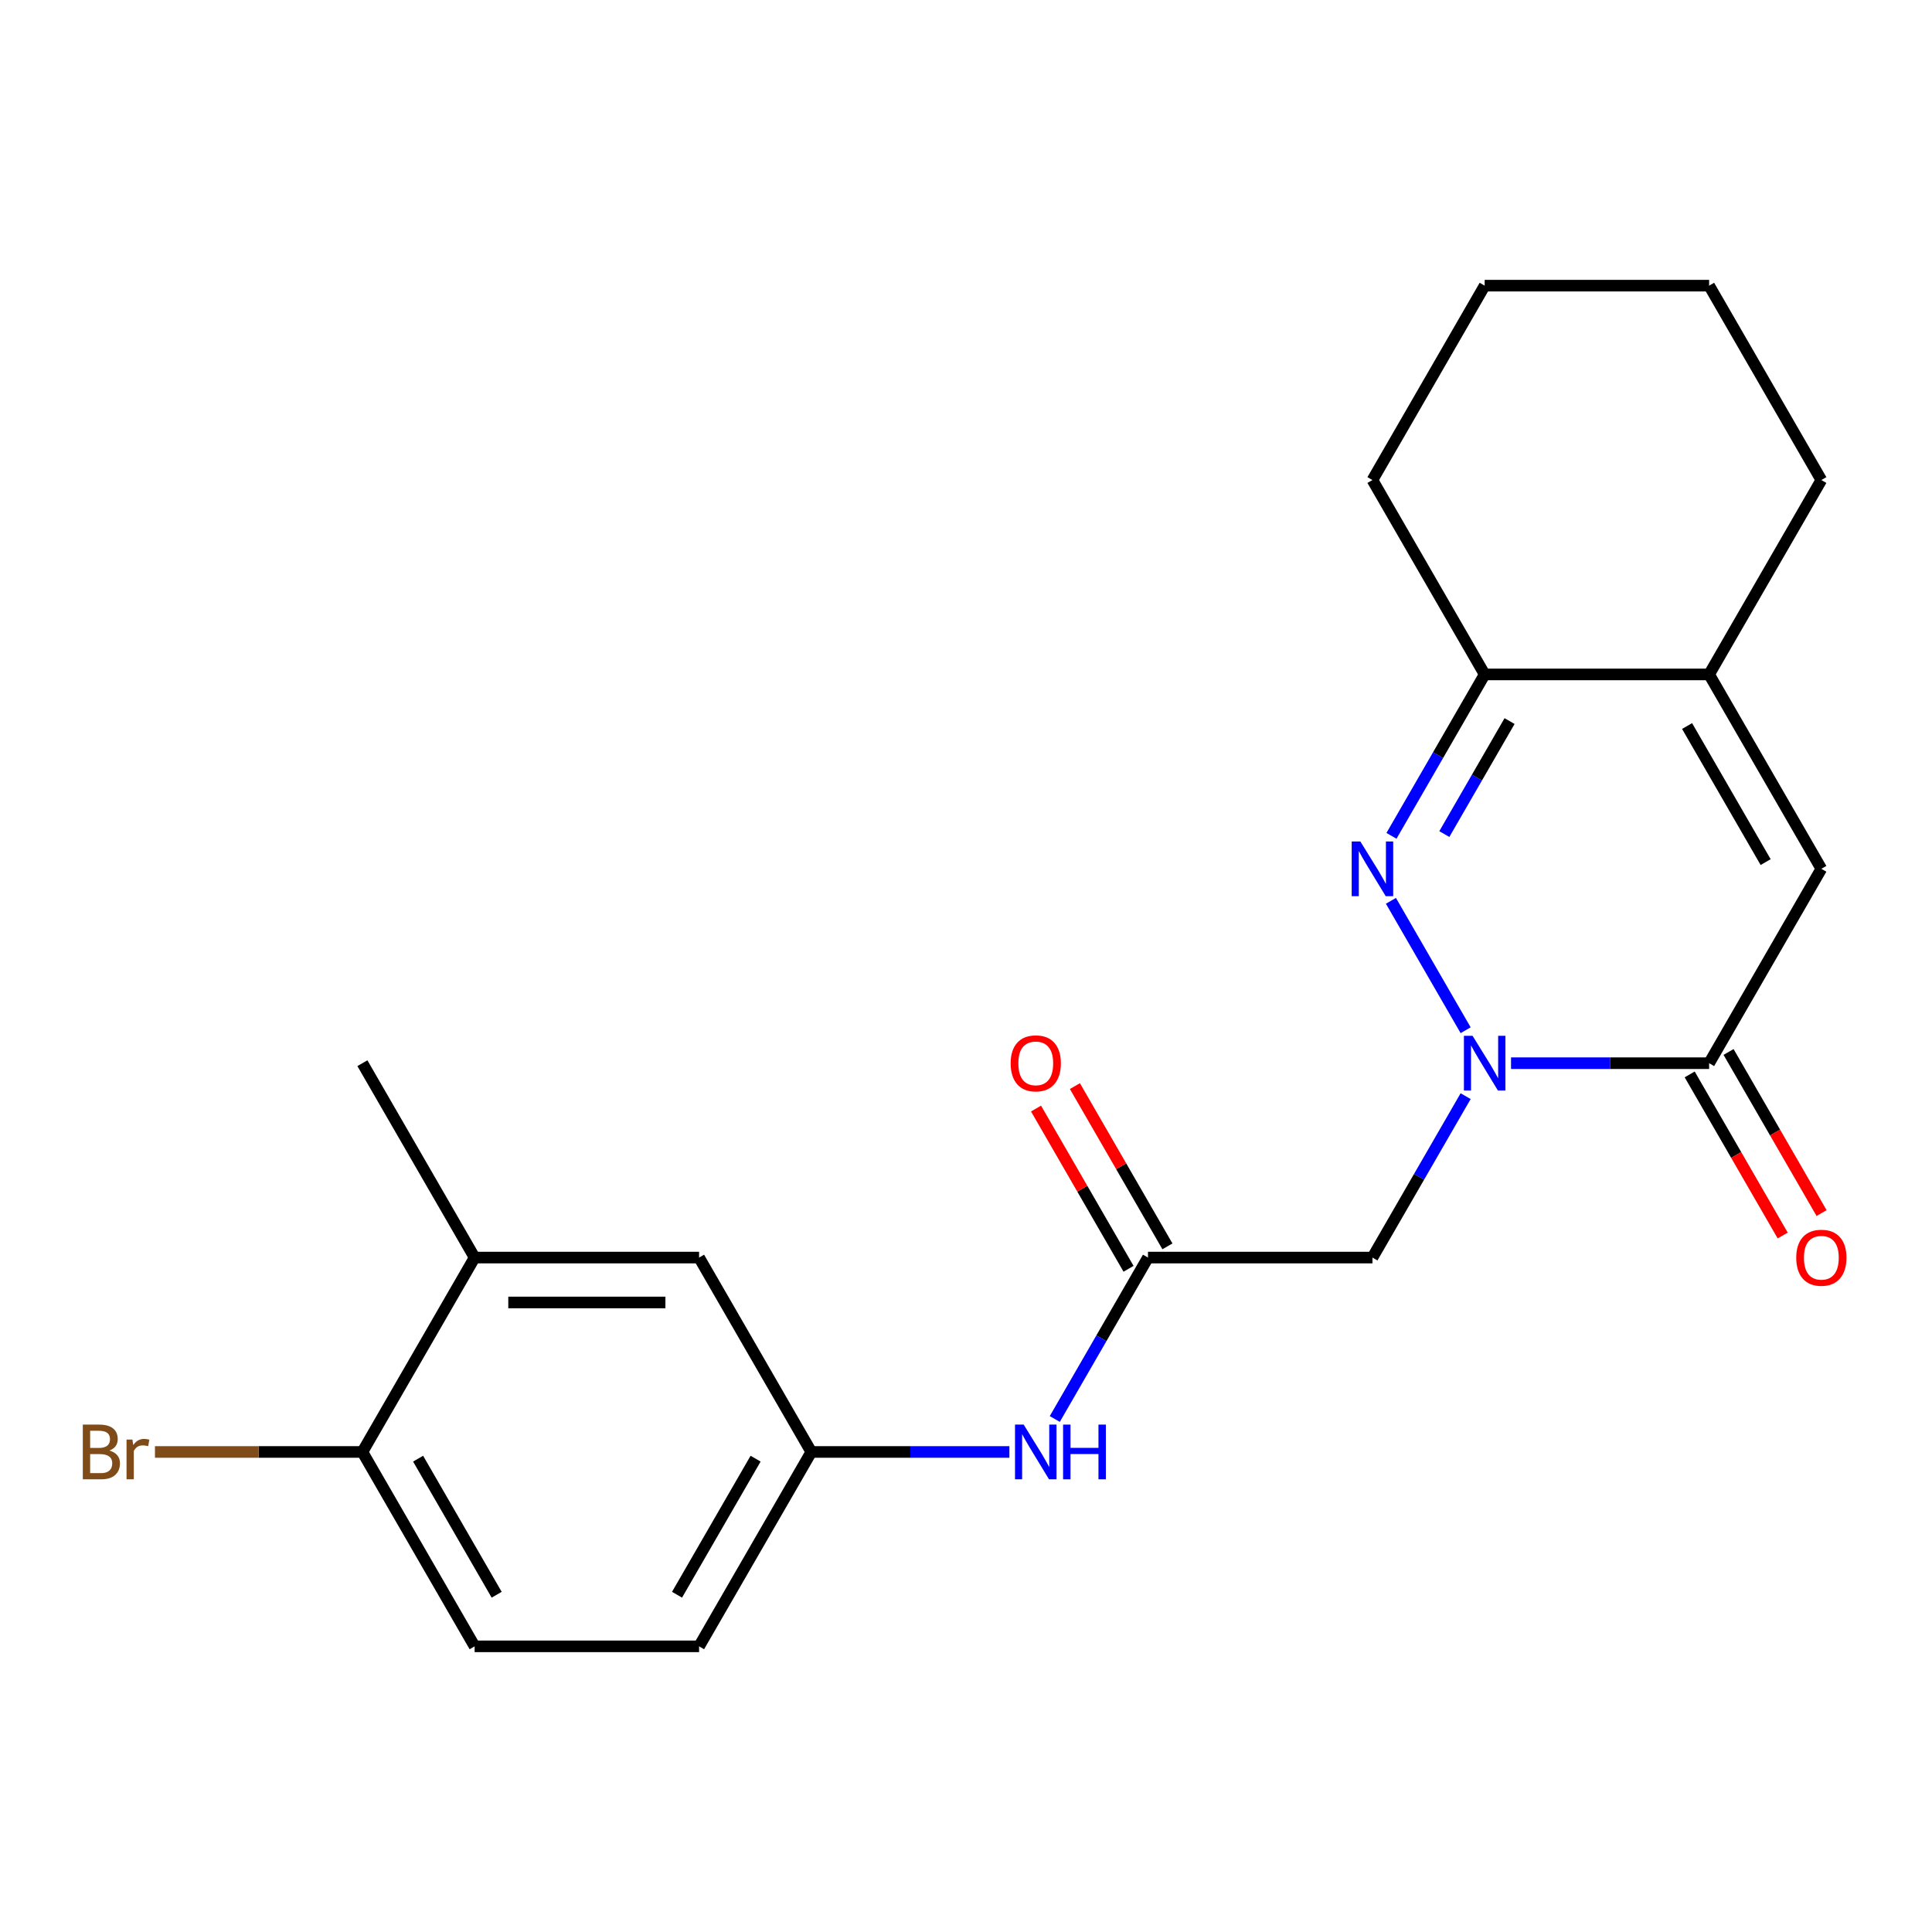 <?xml version='1.0' encoding='iso-8859-1'?>
<svg version='1.1' baseProfile='full'
              xmlns='http://www.w3.org/2000/svg'
                      xmlns:rdkit='http://www.rdkit.org/xml'
                      xmlns:xlink='http://www.w3.org/1999/xlink'
                  xml:space='preserve'
width='1000px' height='1000px' viewBox='0 0 1000 1000'>
<!-- END OF HEADER -->
<rect style='opacity:1.0;fill:#FFFFFF;stroke:none' width='1000' height='1000' x='0' y='0'> </rect>
<path class='bond-0' d='M 758.61,533.242 L 719.941,466.266' style='fill:none;fill-rule:evenodd;stroke:#0000FF;stroke-width:6px;stroke-linecap:butt;stroke-linejoin:miter;stroke-opacity:1' />
<path class='bond-1' d='M 782.107,550.306 L 833.373,550.306' style='fill:none;fill-rule:evenodd;stroke:#0000FF;stroke-width:6px;stroke-linecap:butt;stroke-linejoin:miter;stroke-opacity:1' />
<path class='bond-1' d='M 833.373,550.306 L 884.639,550.306' style='fill:none;fill-rule:evenodd;stroke:#000000;stroke-width:6px;stroke-linecap:butt;stroke-linejoin:miter;stroke-opacity:1' />
<path class='bond-3' d='M 758.61,567.371 L 734.492,609.145' style='fill:none;fill-rule:evenodd;stroke:#0000FF;stroke-width:6px;stroke-linecap:butt;stroke-linejoin:miter;stroke-opacity:1' />
<path class='bond-3' d='M 734.492,609.145 L 710.373,650.919' style='fill:none;fill-rule:evenodd;stroke:#000000;stroke-width:6px;stroke-linecap:butt;stroke-linejoin:miter;stroke-opacity:1' />
<path class='bond-4' d='M 720.226,432.629 L 744.344,390.855' style='fill:none;fill-rule:evenodd;stroke:#0000FF;stroke-width:6px;stroke-linecap:butt;stroke-linejoin:miter;stroke-opacity:1' />
<path class='bond-4' d='M 744.344,390.855 L 768.462,349.081' style='fill:none;fill-rule:evenodd;stroke:#000000;stroke-width:6px;stroke-linecap:butt;stroke-linejoin:miter;stroke-opacity:1' />
<path class='bond-4' d='M 747.584,431.715 L 764.466,402.473' style='fill:none;fill-rule:evenodd;stroke:#0000FF;stroke-width:6px;stroke-linecap:butt;stroke-linejoin:miter;stroke-opacity:1' />
<path class='bond-4' d='M 764.466,402.473 L 781.349,373.231' style='fill:none;fill-rule:evenodd;stroke:#000000;stroke-width:6px;stroke-linecap:butt;stroke-linejoin:miter;stroke-opacity:1' />
<path class='bond-2' d='M 884.639,550.306 L 942.728,449.694' style='fill:none;fill-rule:evenodd;stroke:#000000;stroke-width:6px;stroke-linecap:butt;stroke-linejoin:miter;stroke-opacity:1' />
<path class='bond-9' d='M 874.578,556.115 L 898.65,597.809' style='fill:none;fill-rule:evenodd;stroke:#000000;stroke-width:6px;stroke-linecap:butt;stroke-linejoin:miter;stroke-opacity:1' />
<path class='bond-9' d='M 898.65,597.809 L 922.722,639.503' style='fill:none;fill-rule:evenodd;stroke:#FF0000;stroke-width:6px;stroke-linecap:butt;stroke-linejoin:miter;stroke-opacity:1' />
<path class='bond-9' d='M 894.701,544.497 L 918.773,586.191' style='fill:none;fill-rule:evenodd;stroke:#000000;stroke-width:6px;stroke-linecap:butt;stroke-linejoin:miter;stroke-opacity:1' />
<path class='bond-9' d='M 918.773,586.191 L 942.845,627.885' style='fill:none;fill-rule:evenodd;stroke:#FF0000;stroke-width:6px;stroke-linecap:butt;stroke-linejoin:miter;stroke-opacity:1' />
<path class='bond-5' d='M 942.728,449.694 L 884.639,349.081' style='fill:none;fill-rule:evenodd;stroke:#000000;stroke-width:6px;stroke-linecap:butt;stroke-linejoin:miter;stroke-opacity:1' />
<path class='bond-5' d='M 913.892,446.22 L 873.23,375.791' style='fill:none;fill-rule:evenodd;stroke:#000000;stroke-width:6px;stroke-linecap:butt;stroke-linejoin:miter;stroke-opacity:1' />
<path class='bond-6' d='M 710.373,650.919 L 594.196,650.919' style='fill:none;fill-rule:evenodd;stroke:#000000;stroke-width:6px;stroke-linecap:butt;stroke-linejoin:miter;stroke-opacity:1' />
<path class='bond-18' d='M 768.462,349.081 L 710.373,248.469' style='fill:none;fill-rule:evenodd;stroke:#000000;stroke-width:6px;stroke-linecap:butt;stroke-linejoin:miter;stroke-opacity:1' />
<path class='bond-22' d='M 768.462,349.081 L 884.639,349.081' style='fill:none;fill-rule:evenodd;stroke:#000000;stroke-width:6px;stroke-linecap:butt;stroke-linejoin:miter;stroke-opacity:1' />
<path class='bond-17' d='M 884.639,349.081 L 942.728,248.469' style='fill:none;fill-rule:evenodd;stroke:#000000;stroke-width:6px;stroke-linecap:butt;stroke-linejoin:miter;stroke-opacity:1' />
<path class='bond-7' d='M 594.196,650.919 L 570.078,692.693' style='fill:none;fill-rule:evenodd;stroke:#000000;stroke-width:6px;stroke-linecap:butt;stroke-linejoin:miter;stroke-opacity:1' />
<path class='bond-7' d='M 570.078,692.693 L 545.96,734.467' style='fill:none;fill-rule:evenodd;stroke:#0000FF;stroke-width:6px;stroke-linecap:butt;stroke-linejoin:miter;stroke-opacity:1' />
<path class='bond-13' d='M 604.257,645.11 L 580.312,603.636' style='fill:none;fill-rule:evenodd;stroke:#000000;stroke-width:6px;stroke-linecap:butt;stroke-linejoin:miter;stroke-opacity:1' />
<path class='bond-13' d='M 580.312,603.636 L 556.367,562.162' style='fill:none;fill-rule:evenodd;stroke:#FF0000;stroke-width:6px;stroke-linecap:butt;stroke-linejoin:miter;stroke-opacity:1' />
<path class='bond-13' d='M 584.135,656.728 L 560.19,615.254' style='fill:none;fill-rule:evenodd;stroke:#000000;stroke-width:6px;stroke-linecap:butt;stroke-linejoin:miter;stroke-opacity:1' />
<path class='bond-13' d='M 560.19,615.254 L 536.245,573.78' style='fill:none;fill-rule:evenodd;stroke:#FF0000;stroke-width:6px;stroke-linecap:butt;stroke-linejoin:miter;stroke-opacity:1' />
<path class='bond-11' d='M 522.463,751.531 L 471.197,751.531' style='fill:none;fill-rule:evenodd;stroke:#0000FF;stroke-width:6px;stroke-linecap:butt;stroke-linejoin:miter;stroke-opacity:1' />
<path class='bond-11' d='M 471.197,751.531 L 419.93,751.531' style='fill:none;fill-rule:evenodd;stroke:#000000;stroke-width:6px;stroke-linecap:butt;stroke-linejoin:miter;stroke-opacity:1' />
<path class='bond-8' d='M 245.664,650.919 L 361.842,650.919' style='fill:none;fill-rule:evenodd;stroke:#000000;stroke-width:6px;stroke-linecap:butt;stroke-linejoin:miter;stroke-opacity:1' />
<path class='bond-8' d='M 263.091,674.154 L 344.415,674.154' style='fill:none;fill-rule:evenodd;stroke:#000000;stroke-width:6px;stroke-linecap:butt;stroke-linejoin:miter;stroke-opacity:1' />
<path class='bond-19' d='M 245.664,650.919 L 187.576,550.306' style='fill:none;fill-rule:evenodd;stroke:#000000;stroke-width:6px;stroke-linecap:butt;stroke-linejoin:miter;stroke-opacity:1' />
<path class='bond-24' d='M 245.664,650.919 L 187.576,751.531' style='fill:none;fill-rule:evenodd;stroke:#000000;stroke-width:6px;stroke-linecap:butt;stroke-linejoin:miter;stroke-opacity:1' />
<path class='bond-10' d='M 187.576,751.531 L 245.664,852.144' style='fill:none;fill-rule:evenodd;stroke:#000000;stroke-width:6px;stroke-linecap:butt;stroke-linejoin:miter;stroke-opacity:1' />
<path class='bond-10' d='M 216.411,755.005 L 257.073,825.434' style='fill:none;fill-rule:evenodd;stroke:#000000;stroke-width:6px;stroke-linecap:butt;stroke-linejoin:miter;stroke-opacity:1' />
<path class='bond-16' d='M 187.576,751.531 L 133.889,751.531' style='fill:none;fill-rule:evenodd;stroke:#000000;stroke-width:6px;stroke-linecap:butt;stroke-linejoin:miter;stroke-opacity:1' />
<path class='bond-16' d='M 133.889,751.531 L 80.203,751.531' style='fill:none;fill-rule:evenodd;stroke:#7F4C19;stroke-width:6px;stroke-linecap:butt;stroke-linejoin:miter;stroke-opacity:1' />
<path class='bond-12' d='M 419.93,751.531 L 361.842,650.919' style='fill:none;fill-rule:evenodd;stroke:#000000;stroke-width:6px;stroke-linecap:butt;stroke-linejoin:miter;stroke-opacity:1' />
<path class='bond-15' d='M 419.93,751.531 L 361.842,852.144' style='fill:none;fill-rule:evenodd;stroke:#000000;stroke-width:6px;stroke-linecap:butt;stroke-linejoin:miter;stroke-opacity:1' />
<path class='bond-15' d='M 391.094,755.005 L 350.432,825.434' style='fill:none;fill-rule:evenodd;stroke:#000000;stroke-width:6px;stroke-linecap:butt;stroke-linejoin:miter;stroke-opacity:1' />
<path class='bond-14' d='M 245.664,852.144 L 361.842,852.144' style='fill:none;fill-rule:evenodd;stroke:#000000;stroke-width:6px;stroke-linecap:butt;stroke-linejoin:miter;stroke-opacity:1' />
<path class='bond-20' d='M 942.728,248.469 L 884.639,147.856' style='fill:none;fill-rule:evenodd;stroke:#000000;stroke-width:6px;stroke-linecap:butt;stroke-linejoin:miter;stroke-opacity:1' />
<path class='bond-21' d='M 710.373,248.469 L 768.462,147.856' style='fill:none;fill-rule:evenodd;stroke:#000000;stroke-width:6px;stroke-linecap:butt;stroke-linejoin:miter;stroke-opacity:1' />
<path class='bond-23' d='M 884.639,147.856 L 768.462,147.856' style='fill:none;fill-rule:evenodd;stroke:#000000;stroke-width:6px;stroke-linecap:butt;stroke-linejoin:miter;stroke-opacity:1' />
<path  class='atom-0' d='M 762.202 536.146
L 771.482 551.146
Q 772.402 552.626, 773.882 555.306
Q 775.362 557.986, 775.442 558.146
L 775.442 536.146
L 779.202 536.146
L 779.202 564.466
L 775.322 564.466
L 765.362 548.066
Q 764.202 546.146, 762.962 543.946
Q 761.762 541.746, 761.402 541.066
L 761.402 564.466
L 757.722 564.466
L 757.722 536.146
L 762.202 536.146
' fill='#0000FF'/>
<path  class='atom-1' d='M 704.113 435.534
L 713.393 450.534
Q 714.313 452.014, 715.793 454.694
Q 717.273 457.374, 717.353 457.534
L 717.353 435.534
L 721.113 435.534
L 721.113 463.854
L 717.233 463.854
L 707.273 447.454
Q 706.113 445.534, 704.873 443.334
Q 703.673 441.134, 703.313 440.454
L 703.313 463.854
L 699.633 463.854
L 699.633 435.534
L 704.113 435.534
' fill='#0000FF'/>
<path  class='atom-8' d='M 529.847 737.371
L 539.127 752.371
Q 540.047 753.851, 541.527 756.531
Q 543.007 759.211, 543.087 759.371
L 543.087 737.371
L 546.847 737.371
L 546.847 765.691
L 542.967 765.691
L 533.007 749.291
Q 531.847 747.371, 530.607 745.171
Q 529.407 742.971, 529.047 742.291
L 529.047 765.691
L 525.367 765.691
L 525.367 737.371
L 529.847 737.371
' fill='#0000FF'/>
<path  class='atom-8' d='M 550.247 737.371
L 554.087 737.371
L 554.087 749.411
L 568.567 749.411
L 568.567 737.371
L 572.407 737.371
L 572.407 765.691
L 568.567 765.691
L 568.567 752.611
L 554.087 752.611
L 554.087 765.691
L 550.247 765.691
L 550.247 737.371
' fill='#0000FF'/>
<path  class='atom-10' d='M 929.728 650.999
Q 929.728 644.199, 933.088 640.399
Q 936.448 636.599, 942.728 636.599
Q 949.008 636.599, 952.368 640.399
Q 955.728 644.199, 955.728 650.999
Q 955.728 657.879, 952.328 661.799
Q 948.928 665.679, 942.728 665.679
Q 936.488 665.679, 933.088 661.799
Q 929.728 657.919, 929.728 650.999
M 942.728 662.479
Q 947.048 662.479, 949.368 659.599
Q 951.728 656.679, 951.728 650.999
Q 951.728 645.439, 949.368 642.639
Q 947.048 639.799, 942.728 639.799
Q 938.408 639.799, 936.048 642.599
Q 933.728 645.399, 933.728 650.999
Q 933.728 656.719, 936.048 659.599
Q 938.408 662.479, 942.728 662.479
' fill='#FF0000'/>
<path  class='atom-14' d='M 523.107 550.386
Q 523.107 543.586, 526.467 539.786
Q 529.827 535.986, 536.107 535.986
Q 542.387 535.986, 545.747 539.786
Q 549.107 543.586, 549.107 550.386
Q 549.107 557.266, 545.707 561.186
Q 542.307 565.066, 536.107 565.066
Q 529.867 565.066, 526.467 561.186
Q 523.107 557.306, 523.107 550.386
M 536.107 561.866
Q 540.427 561.866, 542.747 558.986
Q 545.107 556.066, 545.107 550.386
Q 545.107 544.826, 542.747 542.026
Q 540.427 539.186, 536.107 539.186
Q 531.787 539.186, 529.427 541.986
Q 527.107 544.786, 527.107 550.386
Q 527.107 556.106, 529.427 558.986
Q 531.787 561.866, 536.107 561.866
' fill='#FF0000'/>
<path  class='atom-17' d='M 56.618 750.811
Q 59.338 751.571, 60.698 753.251
Q 62.098 754.891, 62.098 757.331
Q 62.098 761.251, 59.578 763.491
Q 57.098 765.691, 52.378 765.691
L 42.858 765.691
L 42.858 737.371
L 51.218 737.371
Q 56.058 737.371, 58.498 739.331
Q 60.938 741.291, 60.938 744.891
Q 60.938 749.171, 56.618 750.811
M 46.658 740.571
L 46.658 749.451
L 51.218 749.451
Q 54.018 749.451, 55.458 748.331
Q 56.938 747.171, 56.938 744.891
Q 56.938 740.571, 51.218 740.571
L 46.658 740.571
M 52.378 762.491
Q 55.138 762.491, 56.618 761.171
Q 58.098 759.851, 58.098 757.331
Q 58.098 755.011, 56.458 753.851
Q 54.858 752.651, 51.778 752.651
L 46.658 752.651
L 46.658 762.491
L 52.378 762.491
' fill='#7F4C19'/>
<path  class='atom-17' d='M 68.538 745.131
L 68.978 747.971
Q 71.138 744.771, 74.658 744.771
Q 75.778 744.771, 77.298 745.171
L 76.698 748.531
Q 74.978 748.131, 74.018 748.131
Q 72.338 748.131, 71.218 748.811
Q 70.138 749.451, 69.258 751.011
L 69.258 765.691
L 65.498 765.691
L 65.498 745.131
L 68.538 745.131
' fill='#7F4C19'/>
</svg>

